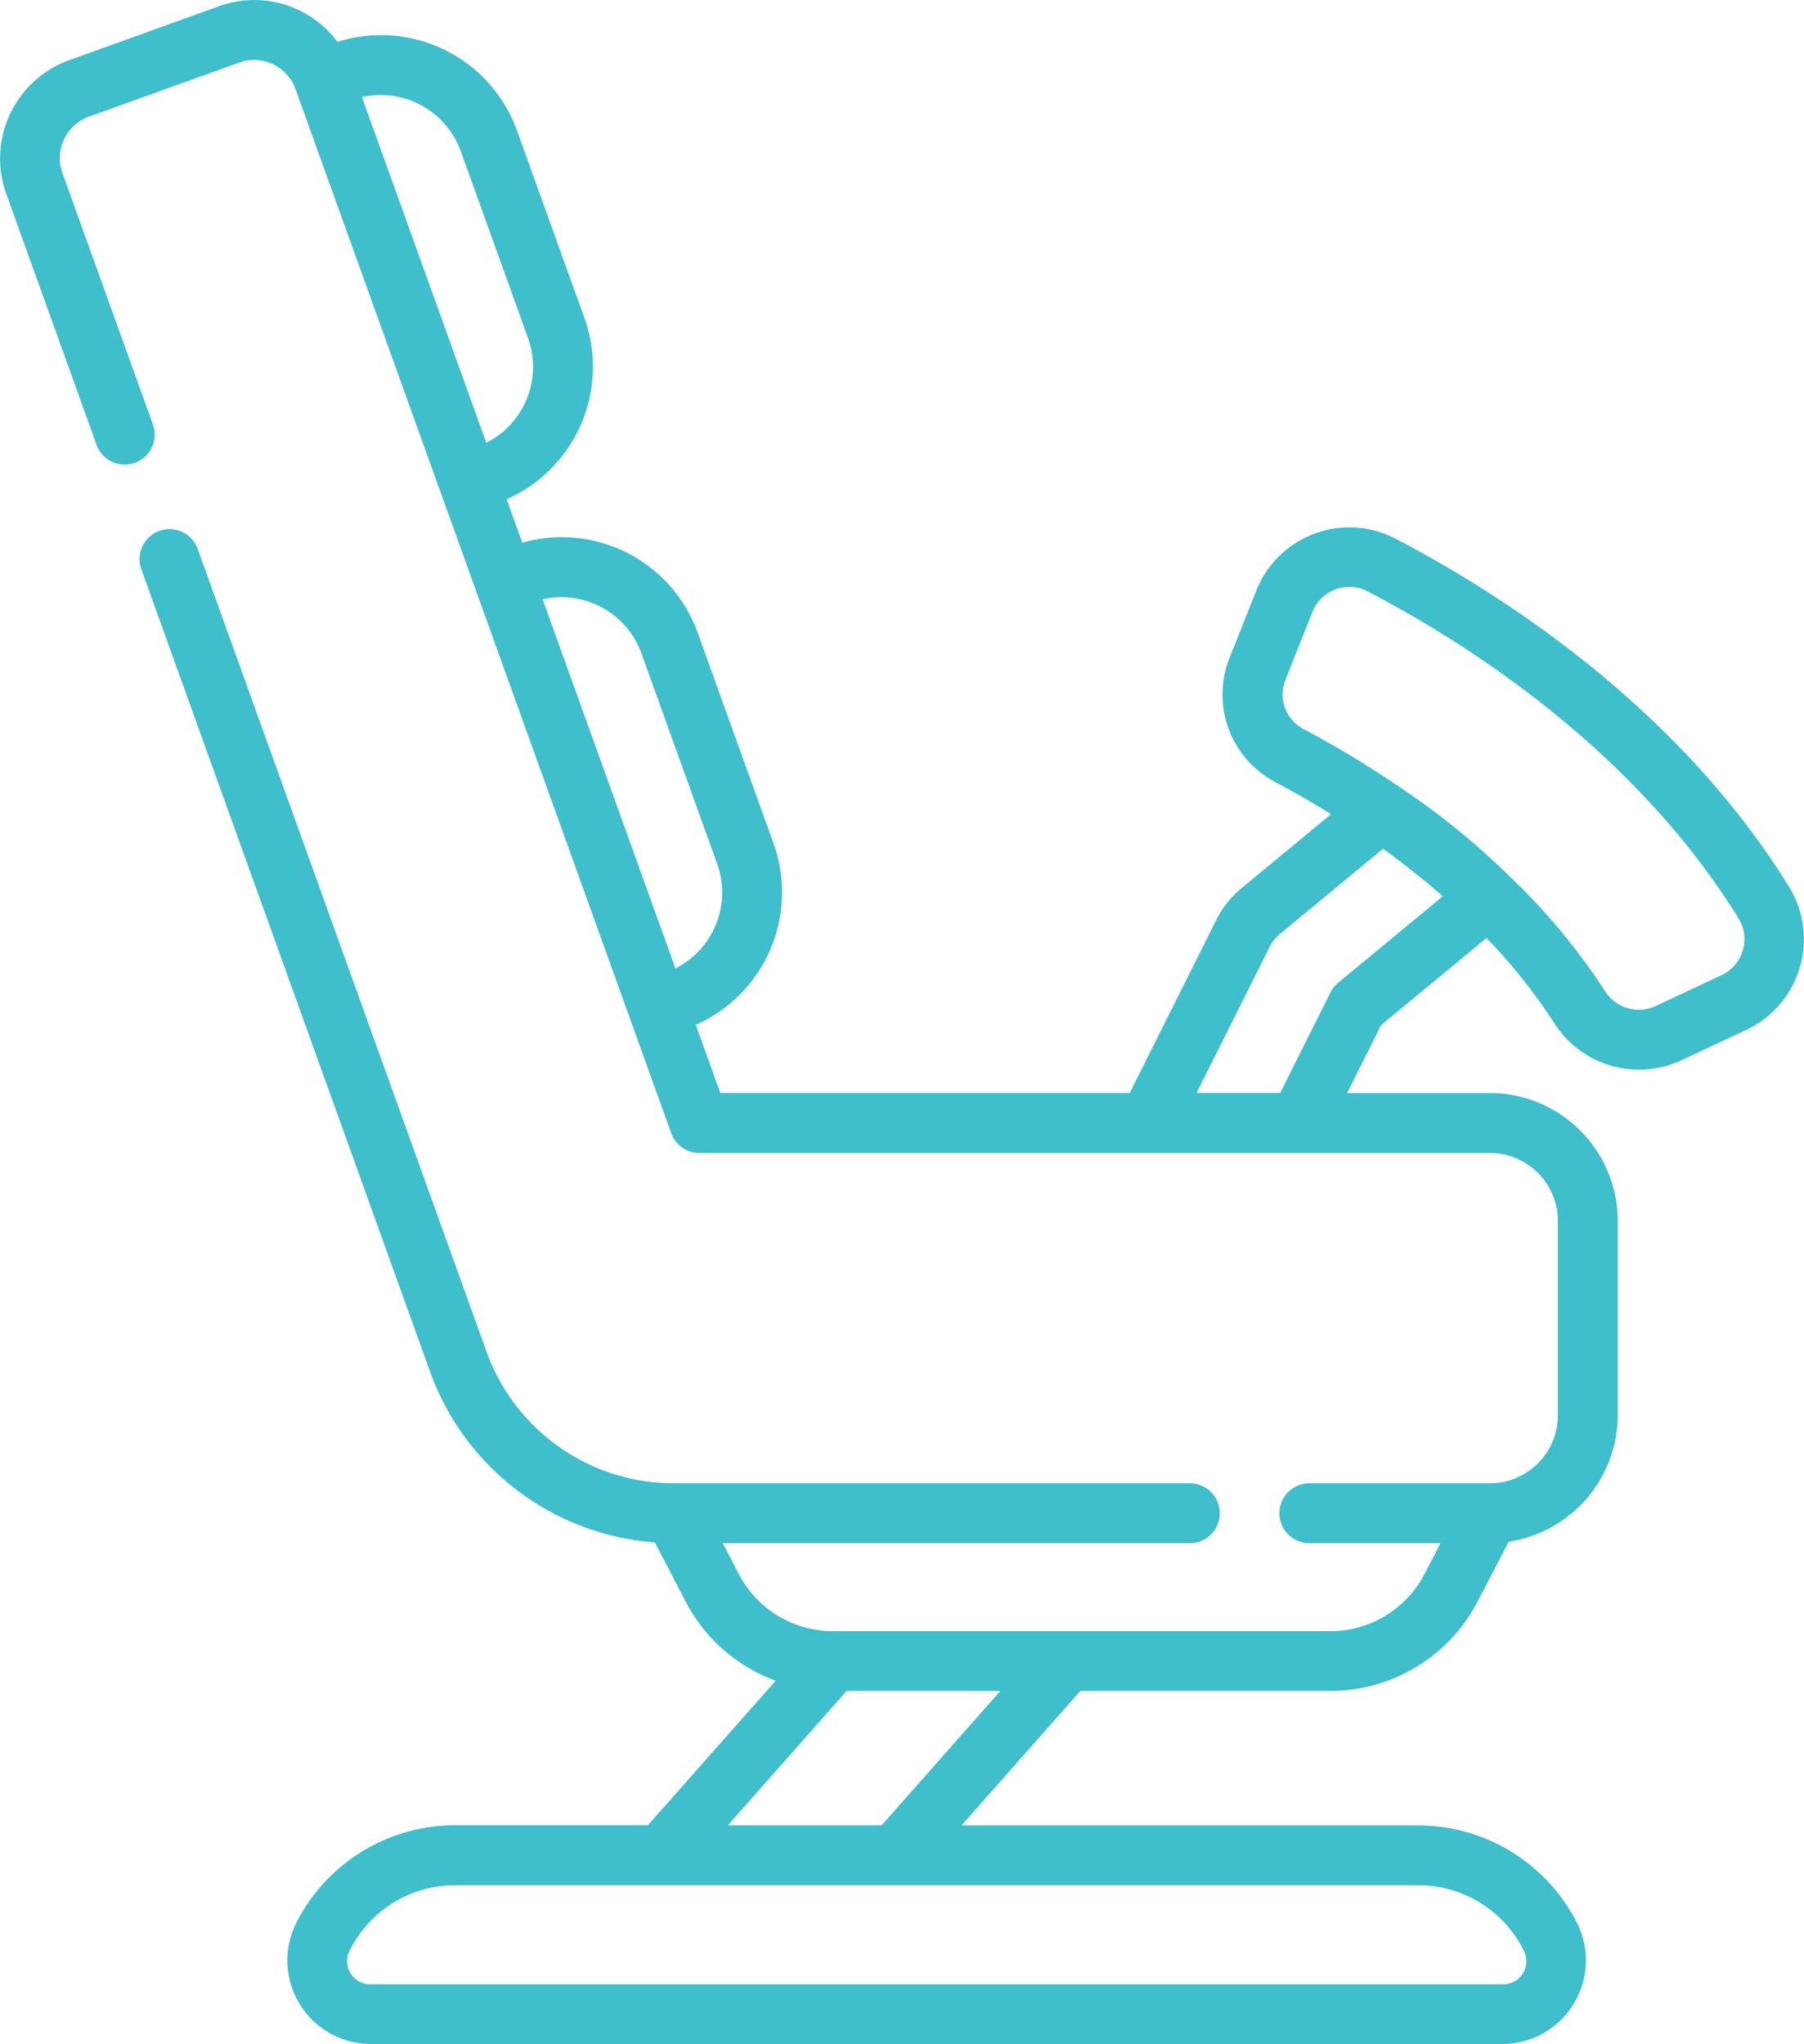 <svg xmlns="http://www.w3.org/2000/svg" width="61.465" height="69.633" viewBox="0 0 61.465 69.633">
  <g id="gynecology" transform="translate(-30.031)">
    <g id="Group_22" data-name="Group 22" transform="translate(30.031 0)">
      <path id="Path_55" data-name="Path 55" d="M91.008,30.243c-3.876-6.3-10.1-10.167-13.47-11.913a3.409,3.409,0,0,0-4.69,1.755l-.923,2.322a3.37,3.37,0,0,0,1.557,4.234c.645.341,1.28.708,1.9,1.094l-3.054,2.524a3.293,3.293,0,0,0-.853,1.072l-2.952,5.9H54.573l-.835-2.32a4.934,4.934,0,0,0,2.649-6.177l-2.582-7.174a4.92,4.92,0,0,0-5.978-3.073l-.533-1.48a4.934,4.934,0,0,0,2.649-6.177L47.649,4.458a4.923,4.923,0,0,0-6.121-3.031A3.527,3.527,0,0,0,37.5.21L32.355,2.063a3.56,3.56,0,0,0-2.122,4.508l3.088,8.58a1.02,1.02,0,0,0,1.92-.691L32.153,5.88a1.5,1.5,0,0,1,.893-1.9l5.148-1.853a1.5,1.5,0,0,1,1.9.893L52.9,38.6a1.02,1.02,0,0,0,.96.675H80.793a2.321,2.321,0,0,1,2.318,2.318v6.617a2.321,2.321,0,0,1-2.318,2.318h-6.15a1.02,1.02,0,0,0,0,2.04h4.47l-.542,1.042a3.618,3.618,0,0,1-3.22,1.955H58.418a3.618,3.618,0,0,1-3.22-1.955l-.542-1.042H70.57a1.02,1.02,0,0,0,0-2.04H52.976a6.782,6.782,0,0,1-6.365-4.474L36.767,18.7a1.02,1.02,0,1,0-1.92.691l9.843,27.35a8.829,8.829,0,0,0,7.653,5.8l1.044,2.007a5.65,5.65,0,0,0,3.073,2.706l-4.355,4.922H45.517a6.063,6.063,0,0,0-5.427,3.4,2.849,2.849,0,0,0,2.541,4.052H81.256A2.848,2.848,0,0,0,83.8,65.582a6.063,6.063,0,0,0-5.427-3.4H62.792L66.84,57.6h8.51a5.651,5.651,0,0,0,5.03-3.054l1.056-2.031a4.365,4.365,0,0,0,3.714-4.31V41.592a4.363,4.363,0,0,0-4.358-4.358H75.93l1.158-2.315,3.59-2.966A19,19,0,0,1,83,34.872a3.422,3.422,0,0,0,4.294,1.258l2.266-1.062A3.411,3.411,0,0,0,91.008,30.243ZM46.6,15.083,42.364,3.311a2.864,2.864,0,0,1,.647-.074A2.9,2.9,0,0,1,45.73,5.149l2.294,6.374A2.893,2.893,0,0,1,46.6,15.083Zm6.444,17.905L48.52,20.416a2.866,2.866,0,0,1,.647-.074,2.9,2.9,0,0,1,2.718,1.912l2.582,7.174A2.893,2.893,0,0,1,53.045,32.988ZM78.37,64.219a4.011,4.011,0,0,1,3.591,2.252.787.787,0,0,1-.7,1.123H42.631a.789.789,0,0,1-.7-1.123,4.011,4.011,0,0,1,3.591-2.252Zm-18.3-2.04H54.829L58.877,57.6h5.239Zm15.554-28.7a1.022,1.022,0,0,0-.263.33l-1.71,3.42H70.8l2.5-4.991a1.265,1.265,0,0,1,.327-.412l3.526-2.914c.7.506,1.383,1.048,2.035,1.619Zm13.784-1.1a1.343,1.343,0,0,1-.713.835l-2.266,1.062a1.358,1.358,0,0,1-1.708-.508,21.715,21.715,0,0,0-3.239-3.9,25.653,25.653,0,0,0-3.8-3.081l0,0a33.57,33.57,0,0,0-3.241-1.953,1.334,1.334,0,0,1-.613-1.677l.923-2.322a1.352,1.352,0,0,1,1.856-.7c3.179,1.649,9.054,5.293,12.672,11.171A1.318,1.318,0,0,1,89.406,32.385Z" transform="translate(-30.031 0)" fill="#3fbecc"/>
    </g>
  </g>
</svg>
